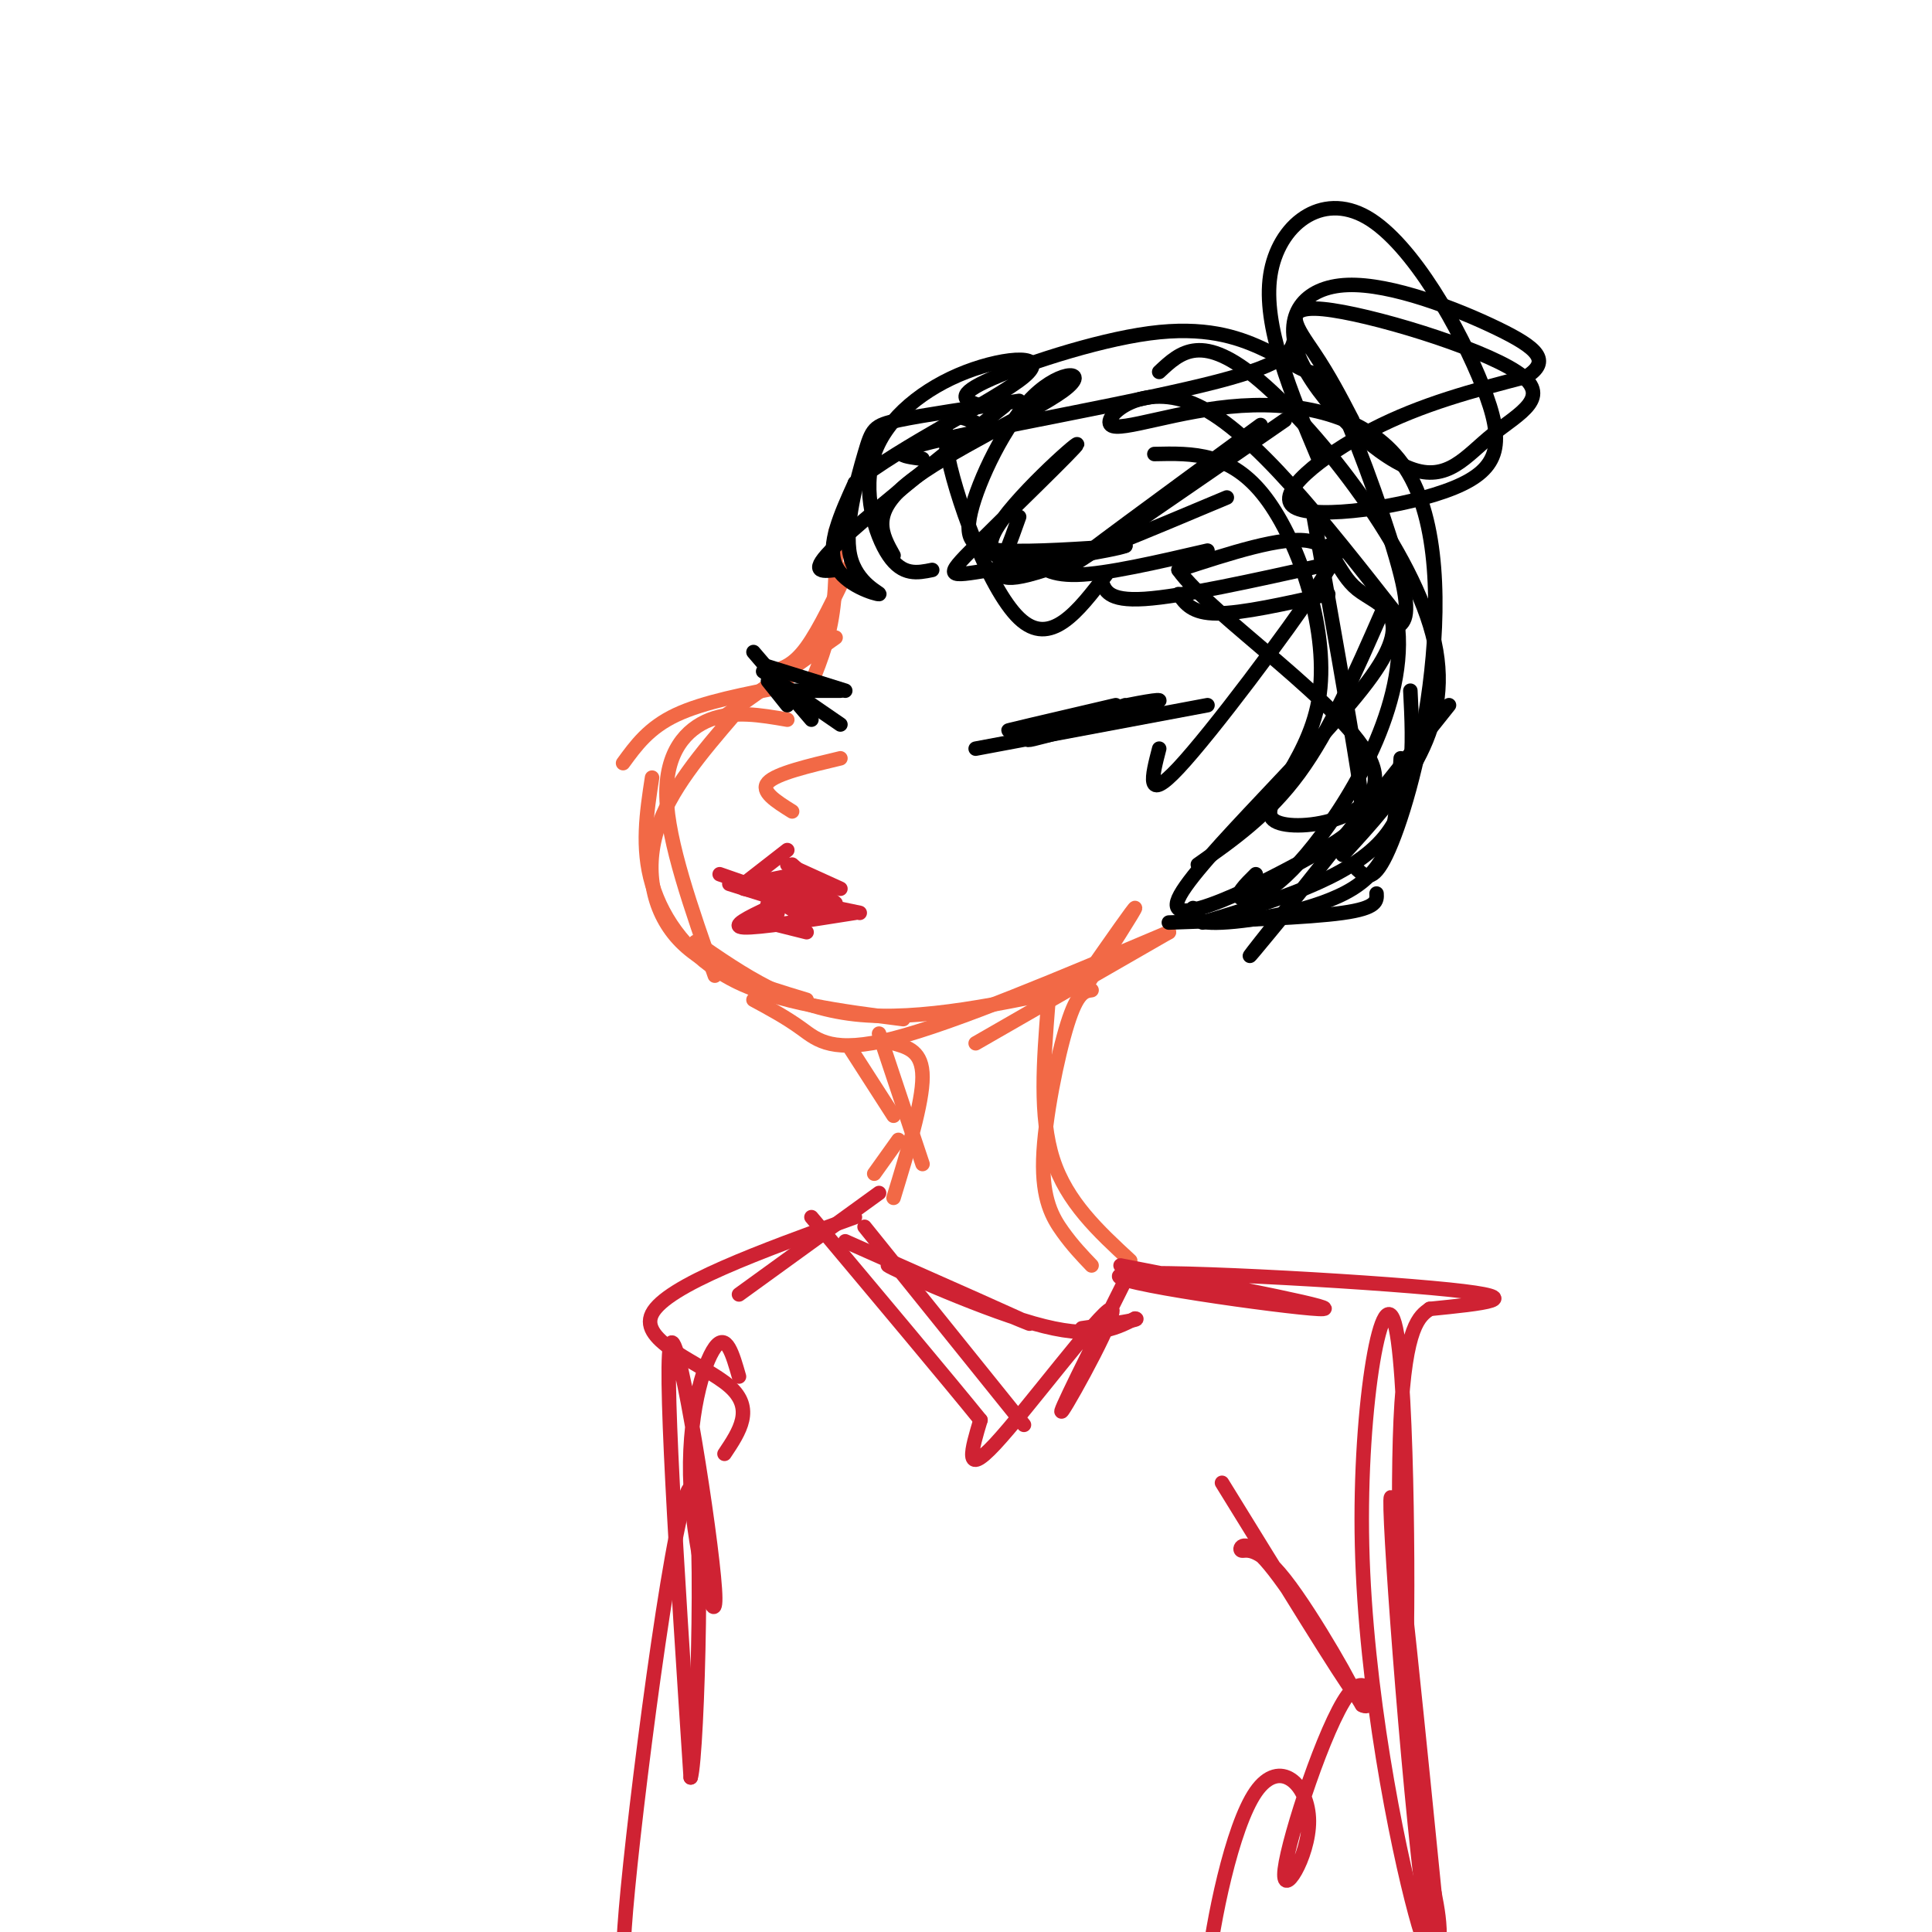 <svg viewBox='0 0 400 400' version='1.1' xmlns='http://www.w3.org/2000/svg' xmlns:xlink='http://www.w3.org/1999/xlink'><g fill='none' stroke='rgb(242,105,70)' stroke-width='3' stroke-linecap='round' stroke-linejoin='round'><path d='M173,110c0.083,6.500 0.167,13.000 -1,19c-1.167,6.000 -3.583,11.500 -6,17'/><path d='M176,117c-3.167,6.667 -6.333,13.333 -9,17c-2.667,3.667 -4.833,4.333 -7,5'/><path d='M173,132c0.000,0.000 -24.000,17.000 -24,17'/><path d='M163,142c-8.667,1.667 -17.333,3.333 -23,6c-5.667,2.667 -8.333,6.333 -11,10'/><path d='M163,149c-5.533,-0.956 -11.067,-1.911 -16,0c-4.933,1.911 -9.267,6.689 -9,16c0.267,9.311 5.133,23.156 10,37'/><path d='M152,148c-6.733,7.844 -13.467,15.689 -16,24c-2.533,8.311 -0.867,17.089 5,23c5.867,5.911 15.933,8.956 26,12'/><path d='M135,161c-1.111,7.244 -2.222,14.489 0,22c2.222,7.511 7.778,15.289 17,20c9.222,4.711 22.111,6.356 35,8'/><path d='M144,195c9.750,6.750 19.500,13.500 33,15c13.500,1.500 30.750,-2.250 48,-6'/><path d='M156,207c3.378,1.822 6.756,3.644 10,6c3.244,2.356 6.356,5.244 19,2c12.644,-3.244 34.822,-12.622 57,-22'/><path d='M202,216c0.000,0.000 40.000,-23.000 40,-23'/><path d='M225,202c5.000,-7.167 10.000,-14.333 10,-14c0.000,0.333 -5.000,8.167 -10,16'/><path d='M176,217c0.000,0.000 9.000,14.000 9,14'/><path d='M182,214c0.000,0.000 9.000,27.000 9,27'/><path d='M185,216c3.000,0.833 6.000,1.667 6,7c0.000,5.333 -3.000,15.167 -6,25'/><path d='M186,236c0.000,0.000 -5.000,7.000 -5,7'/></g>
<g fill='none' stroke='rgb(0,0,0)' stroke-width='3' stroke-linecap='round' stroke-linejoin='round'><path d='M202,155c0.000,0.000 48.000,-9.000 48,-9'/><path d='M233,146c-11.988,4.071 -23.976,8.143 -19,7c4.976,-1.143 26.917,-7.500 26,-8c-0.917,-0.500 -24.690,4.857 -30,6c-5.310,1.143 7.845,-1.929 21,-5'/><path d='M174,143c0.000,0.000 -12.000,0.000 -12,0'/><path d='M175,143c0.000,0.000 -16.000,-5.000 -16,-5'/><path d='M158,139c0.000,0.000 16.000,11.000 16,11'/><path d='M156,135c0.000,0.000 12.000,14.000 12,14'/><path d='M159,141c0.000,0.000 4.000,5.000 4,5'/></g>
<g fill='none' stroke='rgb(207,34,51)' stroke-width='3' stroke-linecap='round' stroke-linejoin='round'><path d='M159,185c0.000,0.000 1.000,-1.000 1,-1'/><path d='M155,183c0.000,0.000 10.000,-2.000 10,-2'/><path d='M159,182c0.000,0.000 9.000,2.000 9,2'/><path d='M161,182c0.000,0.000 10.000,4.000 10,4'/><path d='M159,185c0.000,0.000 13.000,2.000 13,2'/><path d='M154,184c0.000,0.000 24.000,5.000 24,5'/><path d='M151,183c0.000,0.000 19.000,6.000 19,6'/><path d='M149,181c0.000,0.000 23.000,8.000 23,8'/><path d='M161,189c-1.250,-0.583 -2.500,-1.167 -2,-2c0.500,-0.833 2.750,-1.917 5,-3'/><path d='M154,183c0.000,0.000 9.000,-7.000 9,-7'/><path d='M163,179c0.000,0.000 11.000,5.000 11,5'/><path d='M164,179c0.000,0.000 9.000,8.000 9,8'/><path d='M165,189c-1.667,-1.167 -3.333,-2.333 -4,-2c-0.667,0.333 -0.333,2.167 0,4'/><path d='M159,188c-4.000,1.917 -8.000,3.833 -5,4c3.000,0.167 13.000,-1.417 23,-3'/><path d='M159,191c0.000,0.000 8.000,2.000 8,2'/></g>
<g fill='none' stroke='rgb(0,0,0)' stroke-width='3' stroke-linecap='round' stroke-linejoin='round'><path d='M173,118c-2.917,0.333 -5.833,0.667 0,-5c5.833,-5.667 20.417,-17.333 35,-29'/><path d='M211,83c-9.934,1.465 -19.868,2.929 -25,4c-5.132,1.071 -5.461,1.748 -7,7c-1.539,5.252 -4.289,15.078 -3,21c1.289,5.922 6.616,7.941 6,8c-0.616,0.059 -7.176,-1.840 -9,-6c-1.824,-4.160 1.088,-10.580 4,-17'/><path d='M177,100c8.961,-7.363 29.362,-17.271 35,-22c5.638,-4.729 -3.489,-4.278 -12,-1c-8.511,3.278 -16.407,9.382 -19,17c-2.593,7.618 0.116,16.748 3,21c2.884,4.252 5.942,3.626 9,3'/><path d='M242,191c14.417,-0.500 28.833,-1.000 36,-2c7.167,-1.000 7.083,-2.500 7,-4'/><path d='M247,188c-0.256,1.649 -0.512,3.298 6,3c6.512,-0.298 19.792,-2.542 27,-7c7.208,-4.458 8.345,-11.131 9,-16c0.655,-4.869 0.827,-7.935 1,-11'/><path d='M292,143c0.583,11.500 1.167,23.000 -6,31c-7.167,8.000 -22.083,12.500 -37,17'/><path d='M185,115c-2.428,-4.335 -4.856,-8.670 3,-15c7.856,-6.330 25.997,-14.655 32,-19c6.003,-4.345 -0.133,-4.711 -6,1c-5.867,5.711 -11.464,17.499 -13,24c-1.536,6.501 0.990,7.715 7,8c6.010,0.285 15.505,-0.357 25,-1'/><path d='M233,113c-1.869,0.869 -19.042,3.542 -28,5c-8.958,1.458 -9.700,1.700 -3,-5c6.700,-6.700 20.842,-20.342 21,-21c0.158,-0.658 -13.669,11.669 -17,18c-3.331,6.331 3.835,6.665 11,7'/><path d='M217,117c1.833,1.167 0.917,0.583 0,0'/><path d='M203,88c-4.222,-1.978 -8.444,-3.956 -7,5c1.444,8.956 8.556,28.844 15,35c6.444,6.156 12.222,-1.422 18,-9'/><path d='M211,107c-0.911,2.578 -1.822,5.156 -3,8c-1.178,2.844 -2.622,5.956 5,4c7.622,-1.956 24.311,-8.978 41,-16'/><path d='M213,115c1.917,2.083 3.833,4.167 10,4c6.167,-0.167 16.583,-2.583 27,-5'/><path d='M228,120c0.667,2.250 1.333,4.500 9,4c7.667,-0.500 22.333,-3.750 37,-7'/><path d='M244,123c1.417,2.000 2.833,4.000 8,4c5.167,0.000 14.083,-2.000 23,-4'/><path d='M275,113c2.289,-0.933 4.578,-1.867 -2,8c-6.578,9.867 -22.022,30.533 -29,38c-6.978,7.467 -5.489,1.733 -4,-4'/><path d='M286,127c-5.333,12.167 -10.667,24.333 -17,33c-6.333,8.667 -13.667,13.833 -21,19'/><path d='M300,146c-16.750,21.000 -33.500,42.000 -39,49c-5.500,7.000 0.250,0.000 6,-7'/><path d='M191,95c-4.289,-0.556 -8.578,-1.111 4,-4c12.578,-2.889 42.022,-8.111 57,-12c14.978,-3.889 15.489,-6.444 16,-9'/><path d='M203,84c-2.803,-0.931 -5.606,-1.862 1,-5c6.606,-3.138 22.621,-8.482 34,-10c11.379,-1.518 18.124,0.789 23,3c4.876,2.211 7.884,4.325 10,5c2.116,0.675 3.339,-0.087 7,8c3.661,8.087 9.760,25.025 12,34c2.240,8.975 0.620,9.988 -1,11'/><path d='M240,77c4.444,-4.178 8.889,-8.356 21,2c12.111,10.356 31.889,35.244 36,54c4.111,18.756 -7.444,31.378 -19,44'/><path d='M281,180c1.577,1.452 3.154,2.904 6,-3c2.846,-5.904 6.961,-19.163 9,-35c2.039,-15.837 2.002,-34.252 -5,-45c-7.002,-10.748 -20.970,-13.829 -34,-13c-13.030,0.829 -25.124,5.569 -27,4c-1.876,-1.569 6.464,-9.448 18,-4c11.536,5.448 26.268,24.224 41,43'/><path d='M289,127c3.429,16.798 -8.500,37.292 -17,48c-8.500,10.708 -13.571,11.631 -15,11c-1.429,-0.631 0.786,-2.815 3,-5'/><path d='M272,107c3.644,20.554 7.289,41.107 9,52c1.711,10.893 1.490,12.124 -9,18c-10.490,5.876 -31.247,16.395 -28,9c3.247,-7.395 30.499,-32.704 40,-46c9.501,-13.296 1.250,-14.580 -3,-18c-4.250,-3.420 -4.500,-8.977 -10,-10c-5.500,-1.023 -16.250,2.489 -27,6'/><path d='M244,118c6.270,9.026 35.445,28.590 40,40c4.555,11.410 -15.511,14.667 -20,12c-4.489,-2.667 6.599,-11.256 9,-25c2.401,-13.744 -3.885,-32.641 -11,-42c-7.115,-9.359 -15.057,-9.179 -23,-9'/><path d='M261,88c-19.917,14.583 -39.833,29.167 -39,29c0.833,-0.167 22.417,-15.083 44,-30'/><path d='M273,95c-5.792,-13.794 -11.583,-27.588 -10,-38c1.583,-10.412 10.542,-17.444 20,-12c9.458,5.444 19.416,23.362 24,35c4.584,11.638 3.796,16.996 -6,21c-9.796,4.004 -28.599,6.655 -33,4c-4.401,-2.655 5.600,-10.616 16,-16c10.400,-5.384 21.200,-8.192 32,-11'/><path d='M316,78c5.225,-3.282 2.287,-5.987 -6,-10c-8.287,-4.013 -21.925,-9.333 -31,-9c-9.075,0.333 -13.588,6.318 -10,15c3.588,8.682 15.276,20.059 23,23c7.724,2.941 11.484,-2.554 17,-7c5.516,-4.446 12.788,-7.841 5,-13c-7.788,-5.159 -30.635,-12.081 -40,-13c-9.365,-0.919 -5.247,4.166 -2,9c3.247,4.834 5.624,9.417 8,14'/></g>
<g fill='none' stroke='rgb(242,105,70)' stroke-width='3' stroke-linecap='round' stroke-linejoin='round'><path d='M217,208c-0.917,11.583 -1.833,23.167 1,32c2.833,8.833 9.417,14.917 16,21'/><path d='M226,205c-1.464,0.196 -2.929,0.393 -5,7c-2.071,6.607 -4.750,19.625 -5,28c-0.250,8.375 1.929,12.107 4,15c2.071,2.893 4.036,4.946 6,7'/></g>
<g fill='none' stroke='rgb(207,34,51)' stroke-width='3' stroke-linecap='round' stroke-linejoin='round'><path d='M182,247c0.000,0.000 -29.000,21.000 -29,21'/><path d='M177,252c-19.533,7.089 -39.067,14.178 -42,20c-2.933,5.822 10.733,10.378 16,15c5.267,4.622 2.133,9.311 -1,14'/><path d='M153,285c-1.317,-4.633 -2.635,-9.266 -5,-6c-2.365,3.266 -5.778,14.432 -5,29c0.778,14.568 5.748,32.537 5,21c-0.748,-11.537 -7.214,-52.582 -9,-51c-1.786,1.582 1.107,45.791 4,90'/><path d='M143,368c1.429,-4.452 3.000,-60.583 0,-60c-3.000,0.583 -10.571,57.881 -13,83c-2.429,25.119 0.286,18.060 3,11'/><path d='M232,262c24.012,4.661 48.024,9.321 41,9c-7.024,-0.321 -45.083,-5.625 -41,-7c4.083,-1.375 50.310,1.179 68,3c17.690,1.821 6.845,2.911 -4,4'/><path d='M296,271c-2.029,1.485 -5.102,3.197 -6,23c-0.898,19.803 0.381,57.697 1,51c0.619,-6.697 0.580,-57.985 -2,-70c-2.580,-12.015 -7.702,15.243 -7,45c0.702,29.757 7.227,62.011 11,76c3.773,13.989 4.792,9.711 5,6c0.208,-3.711 -0.396,-6.856 -1,-10'/><path d='M297,392c-2.488,-24.905 -8.208,-82.167 -9,-82c-0.792,0.167 3.345,57.762 7,86c3.655,28.238 6.827,27.119 10,26'/><path d='M253,307c12.716,20.628 25.432,41.257 27,43c1.568,1.743 -8.013,-15.399 -14,-23c-5.987,-7.601 -8.381,-5.662 -9,-6c-0.619,-0.338 0.537,-2.954 5,2c4.463,4.954 12.231,17.477 20,30'/><path d='M282,353c3.321,1.907 1.622,-8.325 -3,-2c-4.622,6.325 -12.167,29.206 -13,36c-0.833,6.794 5.045,-2.498 5,-10c-0.045,-7.502 -6.012,-13.212 -11,-6c-4.988,7.212 -8.997,27.346 -10,37c-1.003,9.654 0.998,8.827 3,8'/><path d='M253,416c1.000,7.167 2.000,21.083 3,35'/><path d='M175,257c20.107,8.905 40.214,17.810 38,17c-2.214,-0.810 -26.750,-11.333 -29,-12c-2.250,-0.667 17.786,8.524 30,12c12.214,3.476 16.607,1.238 21,-1'/><path d='M235,273c1.667,0.167 -4.667,1.083 -11,2'/><path d='M233,265c-7.321,14.649 -14.643,29.298 -13,27c1.643,-2.298 12.250,-21.542 10,-21c-2.250,0.542 -17.357,20.869 -24,28c-6.643,7.131 -4.821,1.065 -3,-5'/><path d='M203,294c-6.333,-7.833 -20.667,-24.917 -35,-42'/><path d='M179,254c0.000,0.000 33.000,41.000 33,41'/></g>
<g fill='none' stroke='rgb(242,105,70)' stroke-width='3' stroke-linecap='round' stroke-linejoin='round'><path d='M174,157c-6.667,1.583 -13.333,3.167 -15,5c-1.667,1.833 1.667,3.917 5,6'/></g>
</svg>